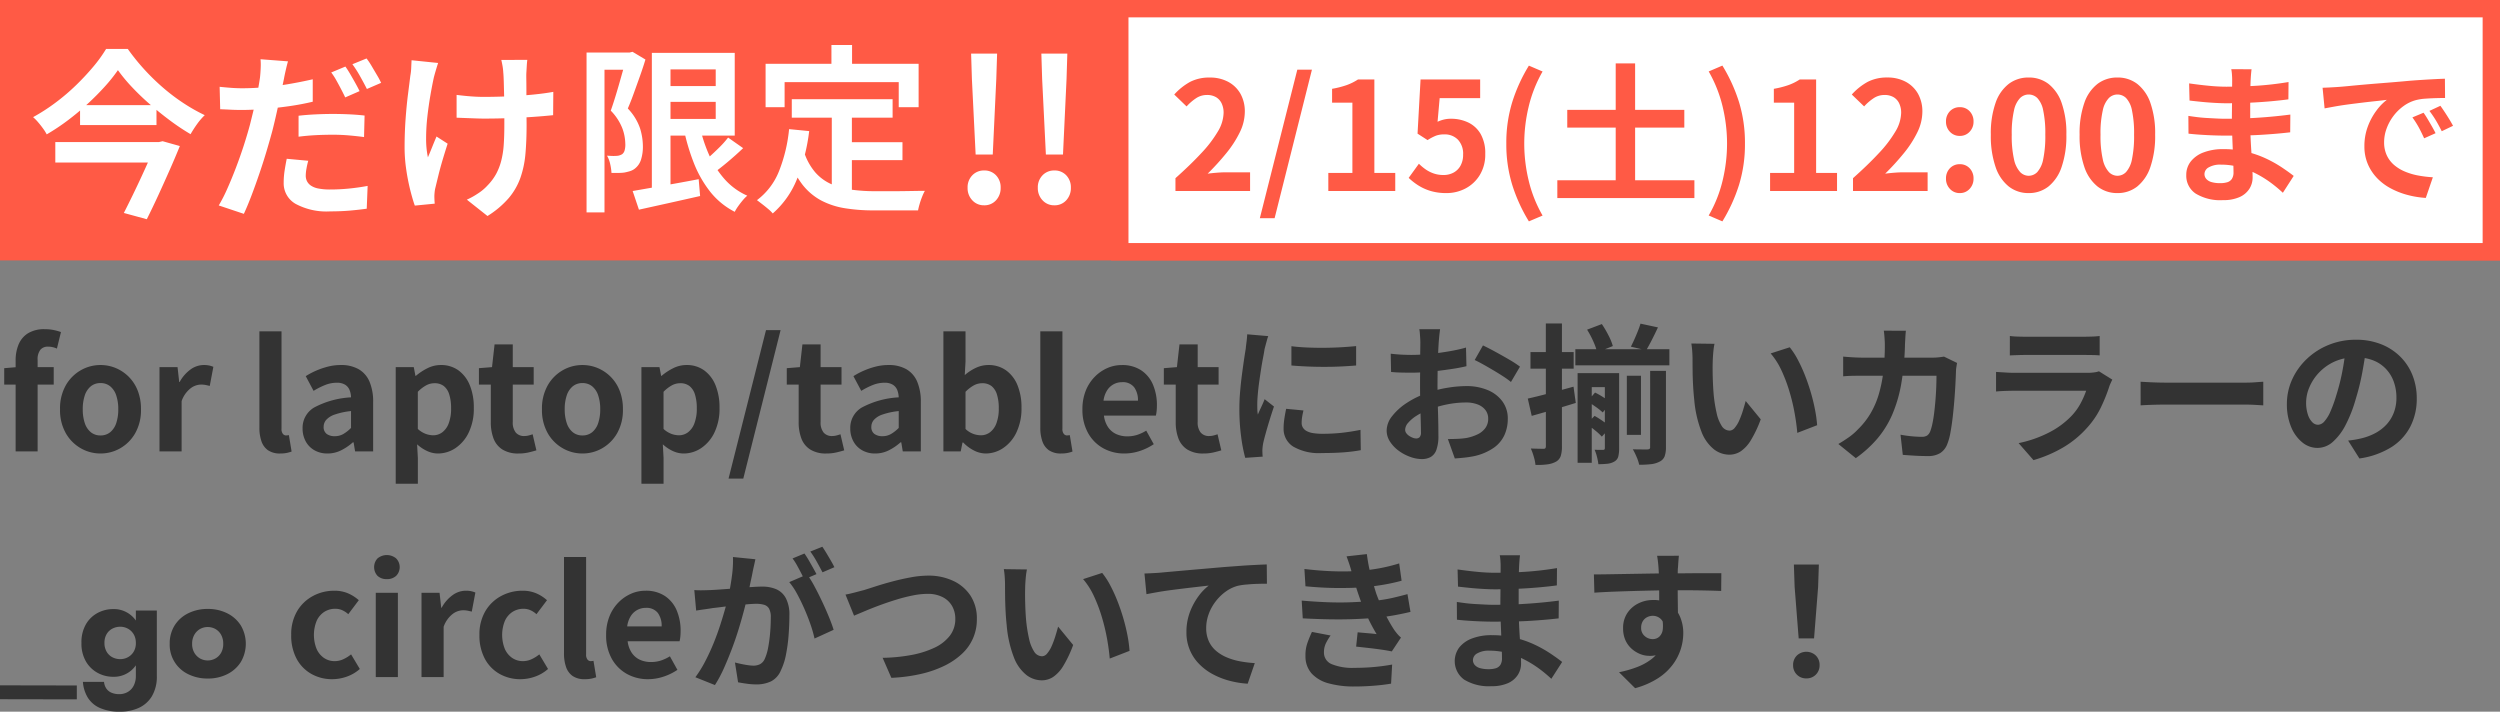 <svg xmlns="http://www.w3.org/2000/svg" width="432" height="122.975" viewBox="0 0 432 122.975">
  <rect x="0" y="0" width="432" height="122.975" fill="#808080" stroke="none"/>
  <g id="fv-txt-campaign" transform="translate(-879 -29)">
    <path id="パス_114" data-name="パス 114" d="M2.7,0V-15.73a7.061,7.061,0,0,1,.507-2.73A4.148,4.148,0,0,1,4.823-20.4a5.315,5.315,0,0,1,2.925-.715,7.339,7.339,0,0,1,1.586.156,9.42,9.42,0,0,1,1.2.338l-.7,2.86a3.659,3.659,0,0,0-1.56-.338,1.621,1.621,0,0,0-1.3.546A2.65,2.65,0,0,0,6.5-15.808V0ZM.728-11.544v-2.834l2.184-.182h6.37v3.016ZM17.368.364a6.8,6.8,0,0,1-3.419-.91,6.936,6.936,0,0,1-2.587-2.613,8.082,8.082,0,0,1-.988-4.121,8.082,8.082,0,0,1,.988-4.121,6.936,6.936,0,0,1,2.587-2.613,6.8,6.8,0,0,1,3.419-.91,6.76,6.76,0,0,1,2.626.52,6.985,6.985,0,0,1,2.236,1.495,6.982,6.982,0,0,1,1.56,2.392,8.592,8.592,0,0,1,.572,3.237,8.082,8.082,0,0,1-.988,4.121A6.936,6.936,0,0,1,20.787-.546,6.8,6.8,0,0,1,17.368.364Zm0-3.12a2.576,2.576,0,0,0,1.677-.559,3.4,3.4,0,0,0,1.04-1.573,7.324,7.324,0,0,0,.351-2.392,7.324,7.324,0,0,0-.351-2.392,3.4,3.4,0,0,0-1.04-1.573,2.576,2.576,0,0,0-1.677-.559,2.576,2.576,0,0,0-1.677.559,3.4,3.4,0,0,0-1.04,1.573A7.324,7.324,0,0,0,14.3-7.28a7.324,7.324,0,0,0,.351,2.392,3.4,3.4,0,0,0,1.04,1.573A2.576,2.576,0,0,0,17.368-2.756ZM27.56,0V-14.56h3.12l.286,2.574h.078a6.413,6.413,0,0,1,1.9-2.184,3.894,3.894,0,0,1,2.236-.754,4.423,4.423,0,0,1,1,.091,4.6,4.6,0,0,1,.689.221l-.624,3.3q-.416-.1-.741-.169a4.285,4.285,0,0,0-.819-.065,3.083,3.083,0,0,0-1.755.65,4.79,4.79,0,0,0-1.547,2.21V0ZM48.438.364A3.6,3.6,0,0,1,46.306-.2a3.133,3.133,0,0,1-1.131-1.56,7.028,7.028,0,0,1-.351-2.327V-20.748h3.822V-3.926a1.315,1.315,0,0,0,.247.91.708.708,0,0,0,.507.26,1.9,1.9,0,0,0,.234-.013l.286-.039L50.388.026a5.618,5.618,0,0,1-.819.234A5.407,5.407,0,0,1,48.438.364Zm8.138,0A4.441,4.441,0,0,1,54.327-.2a3.866,3.866,0,0,1-1.508-1.547,4.634,4.634,0,0,1-.533-2.236,4.055,4.055,0,0,1,2-3.6,15.2,15.2,0,0,1,6.37-1.755,3.653,3.653,0,0,0-.26-1.287,1.924,1.924,0,0,0-.767-.9,2.673,2.673,0,0,0-1.443-.338,5.412,5.412,0,0,0-2,.39,12.8,12.8,0,0,0-2,1.014L52.832-13a12.977,12.977,0,0,1,1.82-.962,13.6,13.6,0,0,1,2.028-.689,8.873,8.873,0,0,1,2.21-.273,6.055,6.055,0,0,1,3.094.728,4.5,4.5,0,0,1,1.872,2.158A8.846,8.846,0,0,1,64.48-8.5V0H61.36L61.1-1.56h-.13A9.311,9.311,0,0,1,58.942-.182,5.216,5.216,0,0,1,56.576.364Zm1.274-2.99A2.919,2.919,0,0,0,59.319-3a6.4,6.4,0,0,0,1.339-1.053V-6.968a12.372,12.372,0,0,0-2.808.6,3.487,3.487,0,0,0-1.482.923,1.809,1.809,0,0,0-.442,1.183,1.442,1.442,0,0,0,.533,1.248A2.3,2.3,0,0,0,57.85-2.626ZM68.38,5.59V-14.56H71.5l.286,1.508h.078a9.649,9.649,0,0,1,2.015-1.326,5.079,5.079,0,0,1,2.275-.546A5.088,5.088,0,0,1,79.222-14a5.886,5.886,0,0,1,1.963,2.574,10.123,10.123,0,0,1,.689,3.913A9.449,9.449,0,0,1,80.99-3.25a6.677,6.677,0,0,1-2.3,2.691,5.41,5.41,0,0,1-3,.923,4.488,4.488,0,0,1-1.859-.416,6.743,6.743,0,0,1-1.755-1.17l.13,2.366V5.59Zm6.474-8.372a2.6,2.6,0,0,0,1.56-.507,3.4,3.4,0,0,0,1.118-1.547,7.128,7.128,0,0,0,.416-2.626,7.777,7.777,0,0,0-.312-2.353,2.961,2.961,0,0,0-.936-1.469,2.562,2.562,0,0,0-1.638-.494,3,3,0,0,0-1.417.364A6.2,6.2,0,0,0,72.2-10.3v6.422a4.172,4.172,0,0,0,1.378.858A3.9,3.9,0,0,0,74.854-2.782ZM89.6.364a5.05,5.05,0,0,1-2.782-.689A3.853,3.853,0,0,1,85.28-2.236a7.9,7.9,0,0,1-.468-2.834v-6.474H82.758v-2.834l2.262-.182.442-3.926h3.146v3.926h3.614v3.016H88.608V-5.1a2.761,2.761,0,0,0,.52,1.846,1.858,1.858,0,0,0,1.482.6,2.922,2.922,0,0,0,.754-.1q.39-.1.676-.208l.65,2.782q-.6.182-1.365.364A7.51,7.51,0,0,1,89.6.364Zm11.05,0a6.8,6.8,0,0,1-3.419-.91A6.936,6.936,0,0,1,94.64-3.159a8.082,8.082,0,0,1-.988-4.121A8.082,8.082,0,0,1,94.64-11.4a6.936,6.936,0,0,1,2.587-2.613,6.8,6.8,0,0,1,3.419-.91,6.76,6.76,0,0,1,2.626.52,6.985,6.985,0,0,1,2.236,1.495,6.982,6.982,0,0,1,1.56,2.392,8.592,8.592,0,0,1,.572,3.237,8.082,8.082,0,0,1-.988,4.121,6.936,6.936,0,0,1-2.587,2.613A6.8,6.8,0,0,1,100.646.364Zm0-3.12a2.576,2.576,0,0,0,1.677-.559,3.4,3.4,0,0,0,1.04-1.573,7.324,7.324,0,0,0,.351-2.392,7.324,7.324,0,0,0-.351-2.392,3.4,3.4,0,0,0-1.04-1.573,2.576,2.576,0,0,0-1.677-.559,2.576,2.576,0,0,0-1.677.559,3.4,3.4,0,0,0-1.04,1.573,7.324,7.324,0,0,0-.351,2.392,7.324,7.324,0,0,0,.351,2.392,3.4,3.4,0,0,0,1.04,1.573A2.576,2.576,0,0,0,100.646-2.756ZM110.838,5.59V-14.56h3.12l.286,1.508h.078a9.649,9.649,0,0,1,2.015-1.326,5.079,5.079,0,0,1,2.275-.546A5.088,5.088,0,0,1,121.68-14a5.886,5.886,0,0,1,1.963,2.574,10.123,10.123,0,0,1,.689,3.913,9.449,9.449,0,0,1-.884,4.264,6.677,6.677,0,0,1-2.3,2.691,5.41,5.41,0,0,1-3,.923,4.488,4.488,0,0,1-1.859-.416,6.743,6.743,0,0,1-1.755-1.17l.13,2.366V5.59Zm6.474-8.372a2.6,2.6,0,0,0,1.56-.507,3.4,3.4,0,0,0,1.118-1.547,7.128,7.128,0,0,0,.416-2.626,7.777,7.777,0,0,0-.312-2.353,2.961,2.961,0,0,0-.936-1.469,2.562,2.562,0,0,0-1.638-.494,3,3,0,0,0-1.417.364A6.2,6.2,0,0,0,114.66-10.3v6.422a4.172,4.172,0,0,0,1.378.858A3.9,3.9,0,0,0,117.312-2.782Zm8.58,7.488,6.474-25.662h2.522L128.44,4.706Zm16.9-4.342a5.05,5.05,0,0,1-2.782-.689,3.853,3.853,0,0,1-1.534-1.911,7.9,7.9,0,0,1-.468-2.834v-6.474h-2.054v-2.834l2.262-.182.442-3.926H141.8v3.926h3.614v3.016H141.8V-5.1a2.761,2.761,0,0,0,.52,1.846,1.858,1.858,0,0,0,1.482.6,2.922,2.922,0,0,0,.754-.1q.39-.1.676-.208l.65,2.782q-.6.182-1.365.364A7.51,7.51,0,0,1,142.792.364Zm8.424,0A4.441,4.441,0,0,1,148.967-.2a3.866,3.866,0,0,1-1.508-1.547,4.634,4.634,0,0,1-.533-2.236,4.055,4.055,0,0,1,2-3.6,15.2,15.2,0,0,1,6.37-1.755,3.654,3.654,0,0,0-.26-1.287,1.924,1.924,0,0,0-.767-.9,2.673,2.673,0,0,0-1.443-.338,5.412,5.412,0,0,0-2,.39,12.8,12.8,0,0,0-2,1.014L147.472-13a12.977,12.977,0,0,1,1.82-.962,13.6,13.6,0,0,1,2.028-.689,8.873,8.873,0,0,1,2.21-.273,6.055,6.055,0,0,1,3.094.728,4.5,4.5,0,0,1,1.872,2.158A8.846,8.846,0,0,1,159.12-8.5V0H156l-.26-1.56h-.13a9.31,9.31,0,0,1-2.028,1.378A5.216,5.216,0,0,1,151.216.364Zm1.274-2.99A2.919,2.919,0,0,0,153.959-3,6.4,6.4,0,0,0,155.3-4.056V-6.968a12.372,12.372,0,0,0-2.808.6,3.487,3.487,0,0,0-1.482.923,1.809,1.809,0,0,0-.442,1.183,1.442,1.442,0,0,0,.533,1.248A2.3,2.3,0,0,0,152.49-2.626ZM170.326.364A4.5,4.5,0,0,1,168.35-.13a6.814,6.814,0,0,1-1.9-1.4h-.13L166.01,0h-2.99V-20.748h3.822v5.226l-.13,2.34a7.835,7.835,0,0,1,1.937-1.261,5.059,5.059,0,0,1,2.119-.481,5.146,5.146,0,0,1,3.081.923,5.846,5.846,0,0,1,1.976,2.574,10.048,10.048,0,0,1,.689,3.887,9.532,9.532,0,0,1-.884,4.277,6.661,6.661,0,0,1-2.3,2.7A5.41,5.41,0,0,1,170.326.364Zm-.832-3.146a2.6,2.6,0,0,0,1.56-.507,3.4,3.4,0,0,0,1.118-1.547,7.128,7.128,0,0,0,.416-2.626,7.778,7.778,0,0,0-.312-2.353,2.961,2.961,0,0,0-.936-1.469,2.562,2.562,0,0,0-1.638-.494,3,3,0,0,0-1.417.364,6.2,6.2,0,0,0-1.443,1.118v6.422a3.884,3.884,0,0,0,1.365.858A4.016,4.016,0,0,0,169.494-2.782ZM183.378.364A3.6,3.6,0,0,1,181.246-.2a3.133,3.133,0,0,1-1.131-1.56,7.028,7.028,0,0,1-.351-2.327V-20.748h3.822V-3.926a1.315,1.315,0,0,0,.247.91.708.708,0,0,0,.507.26,1.9,1.9,0,0,0,.234-.013l.286-.039.468,2.834a5.618,5.618,0,0,1-.819.234A5.407,5.407,0,0,1,183.378.364Zm10.92,0a7.42,7.42,0,0,1-3.666-.91,6.736,6.736,0,0,1-2.613-2.626,8.186,8.186,0,0,1-.975-4.108,8.515,8.515,0,0,1,.559-3.172,7.238,7.238,0,0,1,1.534-2.4,6.946,6.946,0,0,1,2.184-1.534,6.156,6.156,0,0,1,2.509-.533,5.937,5.937,0,0,1,3.354.9,5.568,5.568,0,0,1,2.041,2.47,8.9,8.9,0,0,1,.689,3.6,9.314,9.314,0,0,1-.052,1,5.129,5.129,0,0,1-.13.767h-8.97a4.543,4.543,0,0,0,.7,1.976A3.436,3.436,0,0,0,192.868-3a4.534,4.534,0,0,0,1.95.4,5.481,5.481,0,0,0,1.664-.247,7.218,7.218,0,0,0,1.586-.741l1.3,2.34a9.6,9.6,0,0,1-2.392,1.17A8.42,8.42,0,0,1,194.3.364Zm-3.614-9.126h5.954a3.747,3.747,0,0,0-.663-2.327,2.462,2.462,0,0,0-2.093-.871,3.061,3.061,0,0,0-1.43.351,3.044,3.044,0,0,0-1.144,1.066A4.374,4.374,0,0,0,190.684-8.762ZM207.948.364a5.05,5.05,0,0,1-2.782-.689,3.853,3.853,0,0,1-1.534-1.911,7.9,7.9,0,0,1-.468-2.834v-6.474H201.11v-2.834l2.262-.182.442-3.926h3.146v3.926h3.614v3.016H206.96V-5.1a2.761,2.761,0,0,0,.52,1.846,1.858,1.858,0,0,0,1.482.6,2.922,2.922,0,0,0,.754-.1q.39-.1.676-.208l.65,2.782q-.6.182-1.365.364A7.51,7.51,0,0,1,207.948.364Zm15.21-18.538q1.2.156,2.691.221t3.042.052q1.547-.013,2.977-.1t2.47-.195v3.354q-1.2.1-2.626.169t-2.938.065q-1.508,0-2.951-.065t-2.665-.169Zm2.08,11.1q-.156.65-.234,1.157a6.744,6.744,0,0,0-.078,1.027,1.477,1.477,0,0,0,.208.767,1.7,1.7,0,0,0,.637.6,3.386,3.386,0,0,0,1.118.364,10.215,10.215,0,0,0,1.677.117,29.97,29.97,0,0,0,3.276-.169q1.534-.169,3.25-.507l.052,3.51a27.762,27.762,0,0,1-2.873.364q-1.625.13-3.835.13a8.859,8.859,0,0,1-4.992-1.131,3.6,3.6,0,0,1-1.638-3.133,11.131,11.131,0,0,1,.117-1.573q.117-.819.325-1.807Zm-6.084-12.844a7.381,7.381,0,0,0-.234.728q-.13.468-.247.91t-.169.676q-.078.546-.247,1.417t-.338,1.95q-.169,1.079-.325,2.2t-.247,2.158q-.091,1.04-.091,1.82,0,.364.013.832a5.109,5.109,0,0,0,.091.858q.182-.442.39-.884t.416-.9q.208-.455.364-.871l1.612,1.274q-.364,1.066-.741,2.288t-.676,2.3q-.3,1.079-.455,1.781-.052.286-.091.65a5.7,5.7,0,0,0-.039.572q0,.208.013.507t.039.559l-3.016.208a26.77,26.77,0,0,1-.7-3.6,35.772,35.772,0,0,1-.312-4.9q0-1.456.13-2.964t.312-2.9q.182-1.391.351-2.535t.3-1.9q.052-.546.143-1.235t.117-1.313Zm29.692-1.2q-.026.208-.078.637t-.091.858q-.039.429-.065.767-.052.754-.091,1.651t-.065,1.846q-.026.949-.039,1.911T248.4-11.57q0,1.066.026,2.353t.065,2.548q.039,1.261.052,2.3t.013,1.612a7.008,7.008,0,0,1-.351,2.5,2.286,2.286,0,0,1-1,1.235,3.125,3.125,0,0,1-1.508.351,6.019,6.019,0,0,1-2-.377A7.688,7.688,0,0,1,241.709-.1,6.029,6.029,0,0,1,240.2-1.677a3.479,3.479,0,0,1-.585-1.937,4.062,4.062,0,0,1,.949-2.483,10.3,10.3,0,0,1,2.522-2.275,14.867,14.867,0,0,1,3.393-1.664,18.867,18.867,0,0,1,3.588-.949,21.01,21.01,0,0,1,3.328-.3,9.422,9.422,0,0,1,3.614.663,6.009,6.009,0,0,1,2.574,1.937,4.945,4.945,0,0,1,.962,3.068,6.713,6.713,0,0,1-.572,2.782,5.519,5.519,0,0,1-1.833,2.2A9.558,9.558,0,0,1,254.8.806q-.884.182-1.755.273t-1.651.143l-1.2-3.354q.884,0,1.7-.039a14.379,14.379,0,0,0,1.495-.143,7.831,7.831,0,0,0,1.924-.624,3.554,3.554,0,0,0,1.352-1.092,2.657,2.657,0,0,0,.494-1.612,2.4,2.4,0,0,0-.481-1.508,3.057,3.057,0,0,0-1.339-.962,5.442,5.442,0,0,0-2-.338,16.747,16.747,0,0,0-3.315.338,19.346,19.346,0,0,0-3.211.936,11.357,11.357,0,0,0-2.054,1.027,6.229,6.229,0,0,0-1.43,1.209,1.9,1.9,0,0,0-.52,1.2.988.988,0,0,0,.195.585,1.927,1.927,0,0,0,.507.481,2.949,2.949,0,0,0,.637.325,1.7,1.7,0,0,0,.559.117.836.836,0,0,0,.6-.221,1.2,1.2,0,0,0,.234-.871q0-.7-.039-2.015t-.078-2.925q-.039-1.612-.039-3.2,0-1.092.013-2.21t.013-2.132q0-1.014.013-1.794t.013-1.222q0-.286-.026-.728t-.065-.9a4.666,4.666,0,0,0-.091-.663Zm7.41,2.808q.988.468,2.223,1.144t2.366,1.339a17.812,17.812,0,0,1,1.807,1.183l-1.56,2.652a13.685,13.685,0,0,0-1.287-.936q-.793-.52-1.716-1.066t-1.781-1.027q-.858-.481-1.482-.767Zm-15.938,1.43q1.144.13,2.015.169t1.573.039q1.014,0,2.236-.091t2.5-.26q1.274-.169,2.483-.4t2.2-.52l.078,3.224q-1.092.26-2.366.455t-2.561.351q-1.287.156-2.444.234t-2.015.078q-1.3,0-2.132-.026t-1.508-.1ZM274.3-8.632l1.326-1.534a13.439,13.439,0,0,1,1.482.845,8.841,8.841,0,0,1,1.2.9l-1.352,1.69a11.733,11.733,0,0,0-1.209-.962Q274.976-8.242,274.3-8.632Zm-.156,3.926,1.4-1.43a16.669,16.669,0,0,1,1.495.949,9.614,9.614,0,0,1,1.235,1L276.8-2.548a10.382,10.382,0,0,0-1.183-1.092A15.079,15.079,0,0,0,274.144-4.706ZM272.22-17.654h16.25v2.782H272.22Zm2.028-3.38L276.8-22a18.663,18.663,0,0,1,1.144,1.95,9.639,9.639,0,0,1,.754,1.846l-2.7,1.092a11.145,11.145,0,0,0-.676-1.9A15.836,15.836,0,0,0,274.248-21.034Zm9.23-1.04,3.016.65q-.52,1.118-1.053,2.158t-.975,1.794l-2.652-.624q.286-.546.6-1.248t.6-1.417Q283.3-21.476,283.478-22.074ZM272.61-13.52H278.8V-11.1h-3.744V1.976H272.61Zm4.706,0h2.47V-.546a5.85,5.85,0,0,1-.143,1.417,1.389,1.389,0,0,1-.663.871,2.937,2.937,0,0,1-1.183.39,13.962,13.962,0,0,1-1.6.078,8.955,8.955,0,0,0-.234-1.248,7.5,7.5,0,0,0-.416-1.248q.468.026.9.026h.585q.286,0,.286-.312Zm3.8.442h2.444V-2.86h-2.444Zm4.03-.832h2.73V-.728a4.583,4.583,0,0,1-.221,1.56,1.723,1.723,0,0,1-.871.936,4.152,4.152,0,0,1-1.495.442,17.461,17.461,0,0,1-2.041.1A6.615,6.615,0,0,0,282.8.949a10.9,10.9,0,0,0-.65-1.313q.832.026,1.547.026h.975a.727.727,0,0,0,.377-.1.406.406,0,0,0,.091-.312ZM264-9.126q1.534-.338,3.64-.9t4.264-1.157l.39,2.808q-1.924.6-3.926,1.183T264.68-6.136Zm.468-8.034h7.462v2.86h-7.462Zm2.652-4.94h2.782V-.91A5.518,5.518,0,0,1,269.7.78a1.8,1.8,0,0,1-.806.988,4.233,4.233,0,0,1-1.456.468,12.618,12.618,0,0,1-2.106.1,7.786,7.786,0,0,0-.286-1.391,10.215,10.215,0,0,0-.52-1.443q.728.026,1.339.039t.845.013a.417.417,0,0,0,.325-.1.558.558,0,0,0,.091-.364Zm29.146,3.51a9.868,9.868,0,0,0-.169,1.066q-.065.6-.1,1.17t-.039.936q-.026.858-.013,1.768T296-11.791q.039.949.117,1.885a25.006,25.006,0,0,0,.52,3.3,6.654,6.654,0,0,0,.884,2.223,1.624,1.624,0,0,0,1.378.793,1.19,1.19,0,0,0,.871-.494,5.109,5.109,0,0,0,.78-1.287,15.279,15.279,0,0,0,.624-1.677q.273-.884.481-1.664l2.6,3.172a20.541,20.541,0,0,1-1.7,3.6,6.109,6.109,0,0,1-1.755,1.924,3.584,3.584,0,0,1-1.976.585,4.4,4.4,0,0,1-2.665-.936,7.112,7.112,0,0,1-2.145-3.029A20,20,0,0,1,292.76-8.97q-.13-1.2-.2-2.522t-.078-2.522q-.013-1.2-.013-1.976,0-.546-.052-1.3a13.3,13.3,0,0,0-.156-1.352Zm13,.6a12.921,12.921,0,0,1,1.4,2.158,26.472,26.472,0,0,1,1.248,2.73q.572,1.456,1.014,2.977t.715,2.964A22.01,22.01,0,0,1,314-4.524L310.57-3.2q-.13-1.586-.468-3.458a34,34,0,0,0-.91-3.77,26.3,26.3,0,0,0-1.365-3.588,12.428,12.428,0,0,0-1.859-2.912Zm20.072-2.86q-.052.442-.091,1.144l-.065,1.17a45.61,45.61,0,0,1-.65,6.877,23.9,23.9,0,0,1-1.56,5.317A16.687,16.687,0,0,1,324.4-2.2a20.258,20.258,0,0,1-3.718,3.367l-3.016-2.444q.806-.468,1.729-1.105a10.3,10.3,0,0,0,1.677-1.443,13.319,13.319,0,0,0,2.158-2.743,14.672,14.672,0,0,0,1.417-3.276,23.645,23.645,0,0,0,.793-3.913,39.072,39.072,0,0,0,.26-4.706q0-.286-.026-.741t-.065-.9q-.039-.442-.091-.754Zm8.84,5.564q-.052.312-.117.728a4.493,4.493,0,0,0-.065.65q-.026.832-.091,2.132t-.182,2.795q-.117,1.495-.286,2.977t-.4,2.743a10.312,10.312,0,0,1-.572,2.067A3.174,3.174,0,0,1,335.257.3a3.948,3.948,0,0,1-2.145.507q-1.118,0-2.236-.065T328.8.6l-.39-3.484q.962.182,1.924.273t1.716.091a1.678,1.678,0,0,0,.962-.221,1.627,1.627,0,0,0,.52-.689,8.664,8.664,0,0,0,.39-1.378q.182-.858.312-1.924t.221-2.21q.091-1.144.13-2.223t.039-1.911H321.932q-.65,0-1.612.013t-1.82.091V-16.38q.832.078,1.768.13t1.664.052H333.97a9.807,9.807,0,0,0,1-.052q.507-.052.949-.13Zm9.126-4.654a12.361,12.361,0,0,0,1.3.1q.754.026,1.4.026h10.01q.6,0,1.43-.026a12.887,12.887,0,0,0,1.378-.1v3.354q-.52-.052-1.339-.065t-1.521-.013h-9.958q-.624,0-1.365.026t-1.339.052Zm17.706,7.54q-.13.26-.273.572t-.221.52a28.64,28.64,0,0,1-1.495,3.731,14.694,14.694,0,0,1-2.353,3.471A17.129,17.129,0,0,1,356.3-.559a22.229,22.229,0,0,1-4.914,2.067L348.816-1.43a20.374,20.374,0,0,0,5.226-1.82,14.571,14.571,0,0,0,3.77-2.73,10.055,10.055,0,0,0,1.677-2.249,15.011,15.011,0,0,0,1-2.249H347.932q-.468,0-1.326.026t-1.69.1v-3.38l1.625.1q.793.052,1.391.052H360.8a7.477,7.477,0,0,0,1.131-.078,3.7,3.7,0,0,0,.767-.182Zm4.888.364,1.2.065q.728.039,1.521.065t1.469.026H388.05q.91,0,1.716-.065t1.326-.091v4.082l-1.326-.078q-.884-.052-1.716-.052H374.088q-1.118,0-2.288.039t-1.9.091Zm38.974-5.772q-.26,1.976-.676,4.212a40.98,40.98,0,0,1-1.118,4.524,23.239,23.239,0,0,1-1.768,4.524,9.917,9.917,0,0,1-2.223,2.925A3.992,3.992,0,0,1,400.452-.6a4.115,4.115,0,0,1-2.639-.975,6.659,6.659,0,0,1-1.924-2.691,10.061,10.061,0,0,1-.715-3.9,10.184,10.184,0,0,1,.91-4.264,11.344,11.344,0,0,1,2.535-3.549,12.019,12.019,0,0,1,3.8-2.431,12.325,12.325,0,0,1,4.693-.884,11.57,11.57,0,0,1,4.355.78,9.8,9.8,0,0,1,3.315,2.158,9.366,9.366,0,0,1,2.106,3.224,10.746,10.746,0,0,1,.728,3.978,10.469,10.469,0,0,1-1.118,4.888A9.242,9.242,0,0,1,413.179-.7a14.214,14.214,0,0,1-5.473,1.924l-1.95-3.094q.754-.078,1.326-.182t1.092-.234a9.894,9.894,0,0,0,2.327-.9,7.262,7.262,0,0,0,1.885-1.456,6.37,6.37,0,0,0,1.261-2.041,7.044,7.044,0,0,0,.455-2.574,8.088,8.088,0,0,0-.468-2.808,6.322,6.322,0,0,0-1.378-2.223,6.072,6.072,0,0,0-2.21-1.456,8.189,8.189,0,0,0-2.99-.507,8.573,8.573,0,0,0-3.666.741,8.582,8.582,0,0,0-2.678,1.911,8.39,8.39,0,0,0-1.651,2.522A6.739,6.739,0,0,0,398.5-8.5a6.5,6.5,0,0,0,.312,2.171,3.286,3.286,0,0,0,.767,1.3,1.4,1.4,0,0,0,.975.429,1.519,1.519,0,0,0,1.079-.559,6.237,6.237,0,0,0,1.053-1.7,23.04,23.04,0,0,0,1.04-2.886,35.5,35.5,0,0,0,1.014-4,40.738,40.738,0,0,0,.6-4.16ZM0,42.825l13.275.025v-2.4L0,40.425Zm14.325-3a6.1,6.1,0,0,0,.825,2.688,4.662,4.662,0,0,0,2.088,1.813,8.289,8.289,0,0,0,3.512.65,7.753,7.753,0,0,0,3.2-.637,5.131,5.131,0,0,0,2.288-2.013A6.64,6.64,0,0,0,27.1,38.75V27.5H23.475V38.75a3.651,3.651,0,0,1-.388,1.763,2.636,2.636,0,0,1-1.038,1.075,2.926,2.926,0,0,1-1.45.362,3.378,3.378,0,0,1-1.3-.237A2.051,2.051,0,0,1,18.388,41a2.441,2.441,0,0,1-.413-1.175Zm-.25-6.725a6.124,6.124,0,0,0,.788,3.225A5.226,5.226,0,0,0,16.9,38.287a5.578,5.578,0,0,0,2.65.663,4.6,4.6,0,0,0,4.325-2.687,7.064,7.064,0,0,0,.65-3.163,7.046,7.046,0,0,0-.65-3.175A4.617,4.617,0,0,0,19.55,27.25a5.664,5.664,0,0,0-2.65.65,5.135,5.135,0,0,0-2.038,1.95A6.177,6.177,0,0,0,14.075,33.1Zm3.975,0a2.914,2.914,0,0,1,.375-1.525,2.49,2.49,0,0,1,1-.95A2.935,2.935,0,0,1,20.8,30.3a2.732,2.732,0,0,1,.95.175,2.639,2.639,0,0,1,.863.525,2.61,2.61,0,0,1,.625.875,2.948,2.948,0,0,1,.238,1.225,2.82,2.82,0,0,1-.4,1.55,2.593,2.593,0,0,1-1.013.938A2.746,2.746,0,0,1,20.8,35.9a2.935,2.935,0,0,1-1.375-.325,2.466,2.466,0,0,1-1-.963A2.93,2.93,0,0,1,18.05,33.1Zm11.275.15a5.627,5.627,0,0,0,3.2,5.25,7.442,7.442,0,0,0,3.375.75,7.364,7.364,0,0,0,3.362-.75,5.856,5.856,0,0,0,2.35-2.1,6.229,6.229,0,0,0,0-6.325,5.856,5.856,0,0,0-2.35-2.1,7.365,7.365,0,0,0-3.362-.75,7.442,7.442,0,0,0-3.375.75,5.749,5.749,0,0,0-2.35,2.1A5.833,5.833,0,0,0,29.325,33.25Zm3.875,0a3.05,3.05,0,0,1,.375-1.55,2.677,2.677,0,0,1,.975-1,2.754,2.754,0,0,1,2.688,0,2.559,2.559,0,0,1,.975,1,3.134,3.134,0,0,1,.362,1.55,3.063,3.063,0,0,1-.362,1.537,2.582,2.582,0,0,1-.975.988,2.754,2.754,0,0,1-2.687,0,2.7,2.7,0,0,1-.975-.988A2.981,2.981,0,0,1,33.2,33.25Zm24.219,6.114a7.222,7.222,0,0,1-3.614-.91,6.547,6.547,0,0,1-2.548-2.613,8.443,8.443,0,0,1-.936-4.121A7.838,7.838,0,0,1,51.348,27.6a6.993,6.993,0,0,1,2.73-2.613,7.686,7.686,0,0,1,3.679-.91,5.918,5.918,0,0,1,2.392.455A6.793,6.793,0,0,1,62,25.714l-1.82,2.418a3.9,3.9,0,0,0-1.066-.7,2.874,2.874,0,0,0-1.144-.234A3.475,3.475,0,0,0,56,27.755a3.6,3.6,0,0,0-1.3,1.573,6.515,6.515,0,0,0,0,4.784,3.667,3.667,0,0,0,1.274,1.573,3.22,3.22,0,0,0,1.859.559,3.542,3.542,0,0,0,1.508-.338,6.113,6.113,0,0,0,1.326-.832L62.177,37.6a6.791,6.791,0,0,1-2.3,1.339A7.606,7.606,0,0,1,57.419,39.364ZM64.933,39V24.44h3.822V39Zm1.924-16.926a2.266,2.266,0,0,1-1.612-.559,2.217,2.217,0,0,1,0-3.029,2.521,2.521,0,0,1,3.2,0,2.15,2.15,0,0,1,0,3.029A2.287,2.287,0,0,1,66.857,22.074ZM72.837,39V24.44h3.12l.286,2.574h.078a6.413,6.413,0,0,1,1.9-2.184,3.894,3.894,0,0,1,2.236-.754,4.423,4.423,0,0,1,1,.091,4.6,4.6,0,0,1,.689.221l-.624,3.3q-.416-.1-.741-.169a4.285,4.285,0,0,0-.819-.065,3.083,3.083,0,0,0-1.755.65,4.79,4.79,0,0,0-1.547,2.21V39Zm17.108.364a7.222,7.222,0,0,1-3.614-.91,6.547,6.547,0,0,1-2.548-2.613,8.443,8.443,0,0,1-.936-4.121A7.838,7.838,0,0,1,83.874,27.6a6.993,6.993,0,0,1,2.73-2.613,7.686,7.686,0,0,1,3.679-.91,5.918,5.918,0,0,1,2.392.455,6.793,6.793,0,0,1,1.846,1.183L92.7,28.132a3.9,3.9,0,0,0-1.066-.7,2.874,2.874,0,0,0-1.144-.234,3.475,3.475,0,0,0-1.963.559,3.6,3.6,0,0,0-1.3,1.573,6.515,6.515,0,0,0,0,4.784A3.667,3.667,0,0,0,88.5,35.685a3.22,3.22,0,0,0,1.859.559,3.542,3.542,0,0,0,1.508-.338,6.113,6.113,0,0,0,1.326-.832L94.7,37.6a6.791,6.791,0,0,1-2.3,1.339A7.606,7.606,0,0,1,89.945,39.364Zm11.128,0a3.6,3.6,0,0,1-2.132-.559,3.133,3.133,0,0,1-1.131-1.56,7.027,7.027,0,0,1-.351-2.327V18.252h3.822V35.074a1.315,1.315,0,0,0,.247.91.708.708,0,0,0,.507.26,1.9,1.9,0,0,0,.234-.013l.286-.039.468,2.834a5.618,5.618,0,0,1-.819.234A5.407,5.407,0,0,1,101.073,39.364Zm10.92,0a7.42,7.42,0,0,1-3.666-.91,6.736,6.736,0,0,1-2.613-2.626,8.186,8.186,0,0,1-.975-4.108,8.515,8.515,0,0,1,.559-3.172,7.238,7.238,0,0,1,1.534-2.405,6.946,6.946,0,0,1,2.184-1.534,6.156,6.156,0,0,1,2.509-.533,5.937,5.937,0,0,1,3.354.9,5.568,5.568,0,0,1,2.041,2.47,8.9,8.9,0,0,1,.689,3.6,9.314,9.314,0,0,1-.052,1,5.13,5.13,0,0,1-.13.767h-8.97a4.543,4.543,0,0,0,.7,1.976,3.436,3.436,0,0,0,1.4,1.209,4.534,4.534,0,0,0,1.95.4,5.481,5.481,0,0,0,1.664-.247,7.218,7.218,0,0,0,1.586-.741l1.3,2.34a9.6,9.6,0,0,1-2.392,1.17A8.42,8.42,0,0,1,111.993,39.364Zm-3.614-9.126h5.954a3.747,3.747,0,0,0-.663-2.327,2.462,2.462,0,0,0-2.093-.871A3.013,3.013,0,0,0,109,28.457,4.374,4.374,0,0,0,108.379,30.238Zm22.152-11.6q-.1.494-.234,1.079t-.234,1.079q-.1.572-.26,1.287t-.3,1.43q-.143.715-.3,1.391-.26,1.118-.65,2.6t-.91,3.185q-.52,1.7-1.17,3.419T125.1,37.453a22.456,22.456,0,0,1-1.56,2.925l-3.38-1.352a20.286,20.286,0,0,0,1.7-2.743q.793-1.521,1.443-3.12t1.157-3.172q.507-1.573.884-2.925t.585-2.314q.364-1.768.572-3.406a19.168,19.168,0,0,0,.156-3.094Zm8.944,2.626a18.309,18.309,0,0,1,1.287,2.093q.663,1.235,1.313,2.613t1.17,2.652q.52,1.274.806,2.21l-3.3,1.508a21.249,21.249,0,0,0-.689-2.418q-.455-1.326-1.053-2.691t-1.261-2.587a12.231,12.231,0,0,0-1.365-2.054Zm-19.5,2.7q.7.052,1.391.039t1.391-.039q.65-.026,1.56-.091t1.937-.143q1.027-.078,2.067-.169t1.924-.143q.884-.052,1.456-.052a6.059,6.059,0,0,1,2.444.455,3.468,3.468,0,0,1,1.651,1.547,6.087,6.087,0,0,1,.611,2.964q0,1.534-.13,3.328a28.048,28.048,0,0,1-.455,3.432,11.046,11.046,0,0,1-.9,2.782,3.672,3.672,0,0,1-1.7,1.872,5.846,5.846,0,0,1-2.561.52,11.8,11.8,0,0,1-1.586-.117q-.858-.117-1.534-.247L127,36.478q.494.13,1.105.26t1.17.208a6.82,6.82,0,0,0,.9.078,2.526,2.526,0,0,0,1.144-.247,1.849,1.849,0,0,0,.806-.871,8.153,8.153,0,0,0,.6-1.95,23.966,23.966,0,0,0,.351-2.587q.117-1.391.117-2.665a3.049,3.049,0,0,0-.3-1.534,1.465,1.465,0,0,0-.858-.663,4.769,4.769,0,0,0-1.365-.169q-.6,0-1.612.091t-2.171.208q-1.157.117-2.145.247t-1.534.182q-.572.1-1.443.221t-1.469.221Zm19.032-6.318q.338.468.715,1.118t.741,1.3q.364.65.624,1.144l-2.106.91q-.26-.546-.6-1.2t-.7-1.3a8.944,8.944,0,0,0-.728-1.118Zm3.094-1.17q.338.494.728,1.144t.767,1.3q.377.65.585,1.092l-2.054.884q-.416-.806-.988-1.833a15.561,15.561,0,0,0-1.118-1.755Zm4,8.268q.728-.13,1.612-.364t1.586-.416q.754-.234,2.041-.65t2.847-.832q1.56-.416,3.185-.715a16.8,16.8,0,0,1,3.029-.3,9.981,9.981,0,0,1,4.264.884,7.227,7.227,0,0,1,3.016,2.548A7.153,7.153,0,0,1,168.8,28.99a7.988,7.988,0,0,1-2.561,5.98,12.3,12.3,0,0,1-3.055,2.08,18.9,18.9,0,0,1-4.1,1.417,28.367,28.367,0,0,1-5.057.663l-1.508-3.458a29.769,29.769,0,0,0,4.927-.481,16.246,16.246,0,0,0,3.991-1.248,7.233,7.233,0,0,0,2.678-2.067,4.673,4.673,0,0,0,.962-2.938,4.418,4.418,0,0,0-.546-2.2,3.9,3.9,0,0,0-1.625-1.547,5.577,5.577,0,0,0-2.639-.572,13.063,13.063,0,0,0-2.522.273,28.651,28.651,0,0,0-2.821.715q-1.443.442-2.821.949t-2.548,1l-1.976.832Zm31.356-4.342a9.872,9.872,0,0,0-.169,1.066q-.065.6-.1,1.17t-.039.936q-.026.858-.013,1.768t.052,1.859q.039.949.117,1.885a25,25,0,0,0,.52,3.3,6.653,6.653,0,0,0,.884,2.223,1.624,1.624,0,0,0,1.378.793,1.19,1.19,0,0,0,.871-.494,5.11,5.11,0,0,0,.78-1.287,15.279,15.279,0,0,0,.624-1.677q.273-.884.481-1.664l2.6,3.172a20.541,20.541,0,0,1-1.7,3.6,6.109,6.109,0,0,1-1.755,1.924,3.584,3.584,0,0,1-1.976.585,4.4,4.4,0,0,1-2.665-.936,7.112,7.112,0,0,1-2.145-3.029,20,20,0,0,1-1.248-5.577q-.13-1.2-.195-2.522t-.078-2.522q-.013-1.2-.013-1.976,0-.546-.052-1.3a13.286,13.286,0,0,0-.156-1.352Zm13,.6a12.921,12.921,0,0,1,1.4,2.158,26.472,26.472,0,0,1,1.248,2.73q.572,1.456,1.014,2.977t.715,2.964a22.013,22.013,0,0,1,.351,2.639L191.761,35.8q-.13-1.586-.468-3.458a34,34,0,0,0-.91-3.77,26.3,26.3,0,0,0-1.365-3.588,12.427,12.427,0,0,0-1.859-2.912Zm7.306.1q.78-.026,1.482-.065t1.092-.065q.806-.078,1.976-.182l2.639-.234q1.469-.13,3.133-.273l3.458-.3q1.352-.1,2.7-.2t2.561-.156q1.209-.065,2.093-.091l.026,3.328q-.7,0-1.612.026T215.512,23a11.13,11.13,0,0,0-1.6.221,6.389,6.389,0,0,0-2.171,1.053,8.423,8.423,0,0,0-1.755,1.755A8.073,8.073,0,0,0,208.83,28.2a7.033,7.033,0,0,0-.4,2.327,5.4,5.4,0,0,0,.442,2.249,4.8,4.8,0,0,0,1.235,1.664,7,7,0,0,0,1.859,1.144,11.115,11.115,0,0,0,2.3.689,20.082,20.082,0,0,0,2.561.312L215.6,40.144a16.182,16.182,0,0,1-3.185-.52,13.185,13.185,0,0,1-2.886-1.144,9.62,9.62,0,0,1-2.353-1.781,7.636,7.636,0,0,1-2.158-5.473,9.59,9.59,0,0,1,.6-3.458,11.324,11.324,0,0,1,1.482-2.743,8.761,8.761,0,0,1,1.768-1.833q-.728.078-1.755.195t-2.21.26q-1.183.143-2.4.3t-2.353.351q-1.131.2-2.041.377Zm27.638-.78q2.86.338,5.265.4a43.56,43.56,0,0,0,4.459-.091,34.162,34.162,0,0,0,3.432-.468,29.213,29.213,0,0,0,3.224-.806l.416,2.99q-1.4.39-3.042.676t-3.354.442q-2,.156-4.615.143t-5.6-.3Zm-.468,5.46q2.366.208,4.524.286t4.056,0q1.9-.078,3.458-.208a26.1,26.1,0,0,0,3.614-.533q1.508-.351,2.626-.663l.52,3.068q-1.17.286-2.574.546t-2.99.442q-1.664.156-3.809.247t-4.511.052q-2.366-.039-4.732-.169Zm8.684-4.732q-.182-.728-.416-1.443t-.52-1.469l3.51-.39q.156,1.222.4,2.4t.572,2.275q.325,1.092.637,2.106.312.884.819,2.015t1.1,2.262q.6,1.131,1.2,2.041.26.364.533.689a5.52,5.52,0,0,0,.637.637l-1.586,2.392q-.728-.156-1.807-.312t-2.236-.286q-1.157-.13-2.119-.234l.26-2.47q.806.078,1.755.156t1.521.156a32.284,32.284,0,0,1-1.781-3.406q-.741-1.664-1.235-3.094-.312-.91-.52-1.573t-.377-1.248Q233.8,21.684,233.621,21.06Zm-3.692,10.764a9.3,9.3,0,0,0-.806,1.339,3.466,3.466,0,0,0-.338,1.547,2.144,2.144,0,0,0,1.339,2.067,9.42,9.42,0,0,0,3.913.637q1.846,0,3.5-.156t3.029-.416l-.182,3.3q-1.352.234-3.042.364t-3.276.13a16.239,16.239,0,0,1-4.485-.546,6.106,6.106,0,0,1-2.925-1.7,4.42,4.42,0,0,1-1.066-3,6.361,6.361,0,0,1,.325-2.249,20.137,20.137,0,0,1,.793-1.937Zm32.734-13.858q-.052.39-.091.871t-.065.975q-.026.52-.052,1.391t-.026,1.911v3.9q0,1.092.052,2.431t.143,2.7q.091,1.365.156,2.548t.065,1.963a3.623,3.623,0,0,1-.572,1.989,3.865,3.865,0,0,1-1.7,1.417,6.823,6.823,0,0,1-2.847.52,8.148,8.148,0,0,1-4.732-1.144,3.953,3.953,0,0,1-.845-5.525,5.04,5.04,0,0,1,2.21-1.573,9.34,9.34,0,0,1,3.445-.572,16.751,16.751,0,0,1,3.991.455,17.728,17.728,0,0,1,3.393,1.183,20.985,20.985,0,0,1,2.73,1.534q1.2.806,2.028,1.456l-1.872,2.912a22.979,22.979,0,0,0-2.093-1.742,18.188,18.188,0,0,0-2.522-1.56,15.48,15.48,0,0,0-2.886-1.131,11.776,11.776,0,0,0-3.211-.429,3.922,3.922,0,0,0-2.093.468,1.348,1.348,0,0,0-.741,1.144,1.276,1.276,0,0,0,.312.858,1.886,1.886,0,0,0,.91.546,5.27,5.27,0,0,0,1.508.182,4.137,4.137,0,0,0,1.209-.156,1.448,1.448,0,0,0,.793-.572,2.048,2.048,0,0,0,.286-1.17q0-.572-.039-1.638t-.091-2.353q-.052-1.287-.1-2.535t-.052-2.21q0-.936.013-1.963t.013-2.041q0-1.014.013-1.859t.013-1.391q0-.364-.039-.9a6.712,6.712,0,0,0-.117-.9Zm-10.79,2.444q.7.1,1.56.208t1.755.195q.9.091,1.7.13t1.4.039q2.652,0,5.291-.169t5.473-.637l-.026,2.99q-1.326.182-3.068.338t-3.7.247q-1.963.091-3.939.091-.806,0-1.989-.065t-2.353-.182q-1.17-.117-2.028-.221Zm-.13,5.616q.624.1,1.482.208t1.755.156q.9.052,1.7.091t1.326.039q2.418,0,4.381-.1t3.679-.26q1.716-.156,3.3-.364l-.026,3.068q-1.352.156-2.613.26t-2.574.182q-1.313.078-2.821.1t-3.38.026q-.754,0-1.872-.039t-2.275-.117q-1.157-.078-2.041-.182Zm38.376-7.982q-.026.208-.065.663t-.065.91q-.026.455-.052.663-.026.52-.026,1.391v1.937q0,1.066.013,2.145t.026,2.028q.013.949.013,1.573l-3.25-1.092V25.155q0-.975-.013-1.937t-.039-1.742q-.026-.78-.052-1.17-.052-.806-.13-1.417t-.13-.845Zm-14.69,3.224q1.144,0,2.6-.026l3.042-.052,3.12-.052q1.534-.026,2.886-.039t2.34-.013q.988,0,2.158-.013t2.314-.013h3.562l-.026,3.068q-1.222-.052-3.224-.091T289.313,24q-1.768,0-3.588.039t-3.614.091q-1.794.052-3.458.117t-3.146.169Zm14.066,7.7a10.533,10.533,0,0,1-.507,3.536,3.966,3.966,0,0,1-4.043,2.834,4.15,4.15,0,0,1-1.521-.312,4.936,4.936,0,0,1-1.469-.91,4.366,4.366,0,0,1-1.079-1.482,4.976,4.976,0,0,1-.4-2.08,4.591,4.591,0,0,1,.7-2.561,4.87,4.87,0,0,1,1.885-1.69,5.609,5.609,0,0,1,2.613-.611,5.089,5.089,0,0,1,2.873.767,4.776,4.776,0,0,1,1.742,2.067,7.085,7.085,0,0,1,.585,2.938,9.166,9.166,0,0,1-.416,2.652,9.074,9.074,0,0,1-1.365,2.691,9.8,9.8,0,0,1-2.548,2.379,14.078,14.078,0,0,1-3.991,1.742l-2.782-2.756a19.608,19.608,0,0,0,3.094-.884,9.807,9.807,0,0,0,2.509-1.378,5.883,5.883,0,0,0,1.69-2.054,6.509,6.509,0,0,0,.611-2.938,2.576,2.576,0,0,0-.611-1.872,1.982,1.982,0,0,0-1.469-.624,2.127,2.127,0,0,0-.962.234,1.834,1.834,0,0,0-.754.7,2.155,2.155,0,0,0-.286,1.144,1.787,1.787,0,0,0,.611,1.417,2.057,2.057,0,0,0,1.391.533,1.7,1.7,0,0,0,1.1-.39,2.054,2.054,0,0,0,.637-1.3,5.958,5.958,0,0,0-.26-2.444Zm21.32,3.354-.7-8.892-.13-3.874H314.3l-.13,3.874-.7,8.892Zm1.326,6.916a2.223,2.223,0,0,1-2.288-2.288,2.253,2.253,0,0,1,.65-1.664,2.389,2.389,0,0,1,3.276,0,2.253,2.253,0,0,1,.65,1.664,2.223,2.223,0,0,1-2.288,2.288Z" transform="translate(879 107)" fill="#333"/>
    <g id="パス_113" data-name="パス 113" transform="translate(879 29)" fill="#ff5a45">
      <path d="M 430.5 43.5 L 1.5 43.5 L 1.5 1.5 L 430.5 1.5 L 430.5 43.5 Z" stroke="none"/>
      <path d="M 3 3 L 3 42 L 429 42 L 429 3 L 3 3 M 0 0 L 432 0 L 432 45 L 0 45 L 0 0 Z" stroke="none" fill="#ff5a45"/>
    </g>
    <path id="パス_112" data-name="パス 112" d="M15.5-19.127H26.443V-16.4H15.5ZM10.323-.992l3.286-.573q1.86-.326,3.953-.7t4.17-.775l.248,2.914Q19.22.5,16.446,1.116T11.408,2.232Zm3.317-23.87h3.224V-.341H13.64Zm1.86,0H27.962v14.291H15.5v-2.883h9.176V-22.01H15.5Zm6.355,12.4A25.87,25.87,0,0,0,23.514-7.27a16.258,16.258,0,0,0,2.7,4.232A11.392,11.392,0,0,0,30.132-.186a6.544,6.544,0,0,0-.791.806q-.419.5-.79,1.023a7.574,7.574,0,0,0-.589.961A12.93,12.93,0,0,1,23.746-.837,19.607,19.607,0,0,1,20.91-5.8,35.517,35.517,0,0,1,19.1-12Zm4.96,2.232,2.6,1.829q-1.3,1.24-2.744,2.449t-2.65,2.046L21.979-5.518q.744-.62,1.643-1.426T25.374-8.6A16.175,16.175,0,0,0,26.815-10.23ZM2.356-24.924h7.781v2.976H5.456V2.7h-3.1Zm6.851,0H9.8l.5-.124,2.232,1.333q-.4,1.333-.93,2.821T10.54-17.934q-.527,1.472-1.054,2.681A9.324,9.324,0,0,1,11.609-11.8,10.631,10.631,0,0,1,12.09-8.8a7.432,7.432,0,0,1-.341,2.449,3.168,3.168,0,0,1-1.085,1.519,2.652,2.652,0,0,1-.837.418,9.319,9.319,0,0,1-.961.233,7.905,7.905,0,0,1-1.039.062H6.665a9.225,9.225,0,0,0-.217-1.5A4.858,4.858,0,0,0,5.89-7.1q.5.031.9.047A5.226,5.226,0,0,0,7.5-7.068a1.757,1.757,0,0,0,.527-.077,2.342,2.342,0,0,0,.465-.2,1.232,1.232,0,0,0,.45-.7,3.617,3.617,0,0,0,.109-1.163,8.057,8.057,0,0,0-.5-2.589A9.1,9.1,0,0,0,6.541-14.88q.372-1.054.76-2.309T8.045-19.7q.356-1.255.667-2.356t.5-1.875Zm28.613,8.06H55.242v3.193H37.82Zm8.68,7.44H56.947v3.1H46.5Zm-1.767-5.642h3.472V.124L44.733-.31Zm-7.378,3.379,3.472.341A32.555,32.555,0,0,1,38.7-3.007a15.509,15.509,0,0,1-4.169,5.89,5.813,5.813,0,0,0-.759-.744q-.511-.434-1.054-.853t-.915-.7a11.581,11.581,0,0,0,3.828-5.053A26.642,26.642,0,0,0,37.355-11.687Zm2.573,3.906a10.239,10.239,0,0,0,1.938,3.55A7.975,7.975,0,0,0,44.64-2.186a13.013,13.013,0,0,0,3.488.961,29.568,29.568,0,0,0,4.045.264H55.3q1.023,0,2.077-.016l1.969-.031q.914-.015,1.472-.015a7.692,7.692,0,0,0-.465.992q-.248.62-.434,1.256t-.279,1.132H51.987a30.953,30.953,0,0,1-4.976-.372A13.342,13.342,0,0,1,42.889.636a10.279,10.279,0,0,1-3.271-2.79,15.967,15.967,0,0,1-2.418-4.7Zm4.743-18.445h3.565v5.487H44.671ZM33.294-22.971H59.737v7.5H56.3v-4.34H36.58v4.34H33.294Z" transform="translate(978 63)" fill="#fff"/>
    <path id="パス_111" data-name="パス 111" d="M4.59-8.3,3.944-21.352l-.136-4.386H8.3L8.16-21.352,7.548-8.3ZM6.052.476a2.685,2.685,0,0,1-2.04-.867A3.028,3.028,0,0,1,3.2-2.55a2.954,2.954,0,0,1,.816-2.159,2.739,2.739,0,0,1,2.04-.833,2.724,2.724,0,0,1,2.057.833,2.99,2.99,0,0,1,.8,2.159,3.065,3.065,0,0,1-.8,2.159A2.671,2.671,0,0,1,6.052.476ZM16.728-8.3l-.646-13.056-.136-4.386h4.488L20.3-21.352,19.686-8.3ZM18.19.476a2.685,2.685,0,0,1-2.04-.867,3.028,3.028,0,0,1-.816-2.159,2.954,2.954,0,0,1,.816-2.159,2.739,2.739,0,0,1,2.04-.833,2.724,2.724,0,0,1,2.057.833,2.99,2.99,0,0,1,.8,2.159,3.065,3.065,0,0,1-.8,2.159A2.671,2.671,0,0,1,18.19.476Z" transform="translate(1043 64)" fill="#fff"/>
    <path id="パス_110" data-name="パス 110" d="M15.376-22.878a27.84,27.84,0,0,1-2.294,2.868q-1.333,1.472-2.93,2.945T6.773-14.245a36.581,36.581,0,0,1-3.7,2.464,7.392,7.392,0,0,0-.62-.992q-.4-.558-.852-1.085a8.134,8.134,0,0,0-.884-.9,32.818,32.818,0,0,0,3.875-2.5,35.767,35.767,0,0,0,3.55-3.023,42.292,42.292,0,0,0,2.991-3.208,23.936,23.936,0,0,0,2.2-3.053h3.751a36.679,36.679,0,0,0,2.806,3.487,37.776,37.776,0,0,0,3.255,3.178,33.642,33.642,0,0,0,3.565,2.7A30.81,30.81,0,0,0,30.38-15.1a10.915,10.915,0,0,0-1.333,1.55,20.423,20.423,0,0,0-1.116,1.736,38.479,38.479,0,0,1-3.58-2.387Q22.568-15.531,20.879-17a42.838,42.838,0,0,1-3.1-2.976A27.985,27.985,0,0,1,15.376-22.878ZM8.835-16.833H22.041v3.441H8.835ZM4.557-10.447H22.506v3.534H4.557Zm17.329,0h.558L23.1-10.6l2.976.837Q25.3-7.843,24.335-5.658T22.367-1.287q-1.008,2.186-2,4.17L16.4,1.8q.744-1.457,1.534-3.085t1.535-3.24q.744-1.612,1.379-3.038t1.039-2.449ZM44.764-24.4q-.186.651-.388,1.535t-.294,1.41q-.217,1.054-.542,2.573t-.7,3.209q-.372,1.69-.775,3.271-.434,1.612-1.007,3.534t-1.24,3.875q-.666,1.953-1.348,3.751T37.138,1.953L32.8.5a26.3,26.3,0,0,0,1.472-2.883q.759-1.7,1.5-3.643T37.138-9.9q.62-1.937,1.054-3.549.279-1.116.558-2.263t.512-2.232q.232-1.085.4-2.03t.264-1.628q.093-.868.124-1.736a10.1,10.1,0,0,0-.031-1.426Zm-7.9,4.65q1.891,0,3.937-.186t4.123-.543Q47-20.832,49.042-21.3v3.875q-1.922.465-4.092.775t-4.278.48Q38.564-16,36.8-16q-1.116,0-2.015-.047t-1.736-.077L32.953-20q1.209.124,2.077.186T36.859-19.747ZM46.593-15q1.3-.155,2.883-.233t3.069-.077q1.333,0,2.712.062T58-15.035l-.093,3.72q-1.147-.155-2.527-.279t-2.805-.124q-1.612,0-3.069.077t-2.914.264Zm1.674,7.781a13.189,13.189,0,0,0-.31,1.364,7.245,7.245,0,0,0-.124,1.209,2.118,2.118,0,0,0,.217.961,2.056,2.056,0,0,0,.682.76,3.483,3.483,0,0,0,1.286.5,10.393,10.393,0,0,0,2.062.17q1.55,0,3.162-.155t3.286-.465l-.155,3.937q-1.3.186-2.883.326t-3.441.14a11.241,11.241,0,0,1-5.967-1.3A4.074,4.074,0,0,1,44.02-3.41a13.958,13.958,0,0,1,.17-2.17q.17-1.085.357-1.984ZM54.684-23.5q.4.558.852,1.333t.884,1.55q.434.775.713,1.364l-2.48,1.085q-.31-.651-.713-1.426t-.837-1.55a10.665,10.665,0,0,0-.868-1.333Zm3.658-1.4a12.689,12.689,0,0,1,.9,1.349q.465.791.914,1.55a13.159,13.159,0,0,1,.7,1.317L58.4-19.623q-.5-.992-1.178-2.2A19.211,19.211,0,0,0,55.893-23.9Zm27.776.248q-.062.5-.093,1.038t-.062,1.069q-.031.434-.015,1.318t.015,1.984V-17q0,1.131.016,2.092t.016,1.488q0,2.759-.2,5.007a16.974,16.974,0,0,1-.868,4.139,11.271,11.271,0,0,1-2.015,3.5,15.959,15.959,0,0,1-3.674,3.1L75.671-.5a12.428,12.428,0,0,0,1.922-1.069,8.212,8.212,0,0,0,1.674-1.411,9.06,9.06,0,0,0,1.457-1.953,10.017,10.017,0,0,0,.883-2.263,15.137,15.137,0,0,0,.434-2.759q.109-1.519.108-3.5v-2.108q0-1.271-.031-2.635t-.062-2.526q-.031-1.162-.093-1.783a9.151,9.151,0,0,0-.14-1.178q-.109-.589-.2-.961ZM73.9-18.6q.744.093,1.519.17t1.565.124q.791.047,1.6.047,2.015,0,4.216-.093t4.247-.295q2.046-.2,3.565-.48l-.031,4.03q-1.457.155-3.441.294t-4.17.217q-2.185.078-4.293.078-.651,0-1.488-.031L75.516-14.6,73.9-14.663Zm-3.193-5.518q-.186.558-.4,1.287t-.341,1.225q-.279,1.271-.589,3.053t-.527,3.7a33.564,33.564,0,0,0-.217,3.767,15.491,15.491,0,0,0,.31,3.271q.31-.713.713-1.72t.775-1.876l1.922,1.24Q71.92-8.835,71.5-7.425t-.729,2.666Q70.463-3.5,70.246-2.6a4.972,4.972,0,0,0-.14.791q-.046.449-.047.729,0,.217.016.589t.047.682L66.681.527q-.341-.93-.759-2.558a35.71,35.71,0,0,1-.713-3.6,26.267,26.267,0,0,1-.295-3.891q0-2.542.171-4.9t.418-4.293q.248-1.937.4-3.178a9.541,9.541,0,0,0,.155-1.379q.031-.728.062-1.318Z" transform="translate(884 64)" fill="#fff"/>
    <g id="パス_109" data-name="パス 109" transform="translate(1071 29)" fill="#fff">
      <path d="M 238.5 43.5 L 1.5 43.5 L 1.5 1.5 L 238.5 1.5 L 238.5 43.5 Z" stroke="none"/>
      <path d="M 3 3 L 3 42 L 237 42 L 237 3 L 3 3 M 0 0 L 240 0 L 240 45 L 0 45 L 0 0 Z" stroke="none" fill="#ff5a45"/>
    </g>
    <path id="パス_108" data-name="パス 108" d="M1.118,0V-2.21Q3.744-4.55,5.6-6.552A20.839,20.839,0,0,0,8.45-10.283a6.545,6.545,0,0,0,.988-3.211A3.736,3.736,0,0,0,9.1-15.132a2.459,2.459,0,0,0-.975-1.079,3.042,3.042,0,0,0-1.573-.377A3.356,3.356,0,0,0,4.641-16a8.65,8.65,0,0,0-1.6,1.391L.91-16.666a10.446,10.446,0,0,1,2.769-2.2A7.176,7.176,0,0,1,7.046-19.6a6.574,6.574,0,0,1,3.185.741A5.288,5.288,0,0,1,12.35-16.8a6.206,6.206,0,0,1,.754,3.12,8.134,8.134,0,0,1-.871,3.549,18.48,18.48,0,0,1-2.327,3.6A43.126,43.126,0,0,1,6.682-2.99q.754-.1,1.625-.169t1.547-.065h4.16V0ZM15.7,4.706l6.474-25.662H24.7L18.252,4.706ZM27.534,0V-3.12h4.16V-15.262h-3.51v-2.392a15.711,15.711,0,0,0,2.509-.637,9.216,9.216,0,0,0,1.963-.975H35.49V-3.12H39.1V0Zm20.41.364A9.379,9.379,0,0,1,45.214,0a8.575,8.575,0,0,1-2.132-.962,10.636,10.636,0,0,1-1.664-1.3l1.768-2.444a8.615,8.615,0,0,0,1.183.988,5.6,5.6,0,0,0,1.4.7,5.11,5.11,0,0,0,1.651.26,3.622,3.622,0,0,0,1.755-.416,3.006,3.006,0,0,0,1.209-1.209,3.869,3.869,0,0,0,.442-1.911,3.511,3.511,0,0,0-.9-2.574,3.157,3.157,0,0,0-2.353-.91,4.132,4.132,0,0,0-1.43.221,8.052,8.052,0,0,0-1.456.767L42.952-9.906l.52-9.36h10.3v3.224H46.774L46.41-11.96a6.149,6.149,0,0,1,1.118-.39,5.162,5.162,0,0,1,1.2-.13,6.866,6.866,0,0,1,2.964.637,4.919,4.919,0,0,1,2.158,1.989A6.674,6.674,0,0,1,54.652-6.4,6.763,6.763,0,0,1,53.7-2.743a6.324,6.324,0,0,1-2.47,2.314A7.009,7.009,0,0,1,47.944.364ZM62.192,5.252A28.149,28.149,0,0,1,59.319-1.04a23.8,23.8,0,0,1-1.027-7.15,23.89,23.89,0,0,1,1.027-7.176,28.149,28.149,0,0,1,2.873-6.292l2.366,1.014a22.853,22.853,0,0,0-2.4,6.058,27.339,27.339,0,0,0-.767,6.4,27.339,27.339,0,0,0,.767,6.4,22.456,22.456,0,0,0,2.4,6.032Zm6.63-19.266H89.05v3.068H68.822ZM67.106-1.846H90.792V1.222H67.106Zm10.088-20.2h3.354V.26H77.194Zm18.434,27.3L93.262,4.238a22.456,22.456,0,0,0,2.405-6.032,27.339,27.339,0,0,0,.767-6.4,27.339,27.339,0,0,0-.767-6.4,22.853,22.853,0,0,0-2.405-6.058l2.366-1.014A28.149,28.149,0,0,1,98.5-15.366,23.89,23.89,0,0,1,99.528-8.19,23.8,23.8,0,0,1,98.5-1.04,28.149,28.149,0,0,1,95.628,5.252ZM103.87,0V-3.12h4.16V-15.262h-3.51v-2.392a15.711,15.711,0,0,0,2.509-.637,9.216,9.216,0,0,0,1.963-.975h2.834V-3.12h3.614V0ZM118.2,0V-2.21q2.626-2.34,4.485-4.342a20.839,20.839,0,0,0,2.847-3.731,6.545,6.545,0,0,0,.988-3.211,3.736,3.736,0,0,0-.338-1.638,2.459,2.459,0,0,0-.975-1.079,3.042,3.042,0,0,0-1.573-.377,3.356,3.356,0,0,0-1.911.585,8.65,8.65,0,0,0-1.6,1.391l-2.132-2.054a10.446,10.446,0,0,1,2.769-2.2,7.176,7.176,0,0,1,3.367-.741,6.574,6.574,0,0,1,3.185.741,5.288,5.288,0,0,1,2.119,2.067,6.206,6.206,0,0,1,.754,3.12,8.134,8.134,0,0,1-.871,3.549,18.481,18.481,0,0,1-2.327,3.6A43.126,43.126,0,0,1,123.76-2.99q.754-.1,1.625-.169t1.547-.065h4.16V0Zm18.46-9.516a2.259,2.259,0,0,1-1.716-.715,2.458,2.458,0,0,1-.676-1.755,2.48,2.48,0,0,1,.676-1.794,2.28,2.28,0,0,1,1.716-.7,2.249,2.249,0,0,1,1.69.7,2.48,2.48,0,0,1,.676,1.794,2.458,2.458,0,0,1-.676,1.755A2.229,2.229,0,0,1,136.656-9.516Zm0,9.88a2.24,2.24,0,0,1-1.716-.728,2.5,2.5,0,0,1-.676-1.768,2.48,2.48,0,0,1,.676-1.794,2.28,2.28,0,0,1,1.716-.7,2.249,2.249,0,0,1,1.69.7,2.48,2.48,0,0,1,.676,1.794,2.5,2.5,0,0,1-.676,1.768A2.21,2.21,0,0,1,136.656.364Zm11.882,0a5.446,5.446,0,0,1-3.419-1.131,7.263,7.263,0,0,1-2.288-3.38,16.434,16.434,0,0,1-.819-5.577,15.888,15.888,0,0,1,.819-5.5,7.008,7.008,0,0,1,2.288-3.289,5.575,5.575,0,0,1,3.419-1.092,5.516,5.516,0,0,1,3.432,1.1,7.142,7.142,0,0,1,2.275,3.289,15.776,15.776,0,0,1,.819,5.486,16.434,16.434,0,0,1-.819,5.577,7.311,7.311,0,0,1-2.275,3.38A5.431,5.431,0,0,1,148.538.364Zm0-2.99a2.069,2.069,0,0,0,1.508-.65,4.594,4.594,0,0,0,1.014-2.2,19.446,19.446,0,0,0,.364-4.251,18.922,18.922,0,0,0-.364-4.2,4.284,4.284,0,0,0-1.014-2.132,2.134,2.134,0,0,0-1.508-.611,2.12,2.12,0,0,0-1.469.611,4.356,4.356,0,0,0-1.053,2.132,17.7,17.7,0,0,0-.39,4.2,18.191,18.191,0,0,0,.39,4.251,4.67,4.67,0,0,0,1.053,2.2A2.056,2.056,0,0,0,148.538-2.626Zm15.34,2.99a5.446,5.446,0,0,1-3.419-1.131,7.263,7.263,0,0,1-2.288-3.38,16.434,16.434,0,0,1-.819-5.577,15.888,15.888,0,0,1,.819-5.5,7.008,7.008,0,0,1,2.288-3.289,5.575,5.575,0,0,1,3.419-1.092,5.516,5.516,0,0,1,3.432,1.1,7.142,7.142,0,0,1,2.275,3.289,15.776,15.776,0,0,1,.819,5.486,16.434,16.434,0,0,1-.819,5.577,7.311,7.311,0,0,1-2.275,3.38A5.431,5.431,0,0,1,163.878.364Zm0-2.99a2.069,2.069,0,0,0,1.508-.65,4.594,4.594,0,0,0,1.014-2.2,19.446,19.446,0,0,0,.364-4.251,18.922,18.922,0,0,0-.364-4.2,4.284,4.284,0,0,0-1.014-2.132,2.134,2.134,0,0,0-1.508-.611,2.12,2.12,0,0,0-1.469.611,4.356,4.356,0,0,0-1.053,2.132,17.7,17.7,0,0,0-.39,4.2,18.191,18.191,0,0,0,.39,4.251,4.67,4.67,0,0,0,1.053,2.2A2.056,2.056,0,0,0,163.878-2.626ZM187.07-21.034q-.052.39-.091.871t-.065.975q-.026.52-.052,1.391t-.026,1.911v3.9q0,1.092.052,2.431t.143,2.7q.091,1.365.156,2.548t.065,1.963a3.623,3.623,0,0,1-.572,1.989,3.865,3.865,0,0,1-1.7,1.417,6.822,6.822,0,0,1-2.847.52A8.148,8.148,0,0,1,177.4.442a3.7,3.7,0,0,1-1.612-3.2,3.719,3.719,0,0,1,.767-2.327,5.04,5.04,0,0,1,2.21-1.573,9.34,9.34,0,0,1,3.445-.572,16.751,16.751,0,0,1,3.991.455,17.728,17.728,0,0,1,3.393,1.183,20.986,20.986,0,0,1,2.73,1.534q1.2.806,2.028,1.456L192.478.312a22.98,22.98,0,0,0-2.093-1.742,18.19,18.19,0,0,0-2.522-1.56,15.481,15.481,0,0,0-2.886-1.131,11.776,11.776,0,0,0-3.211-.429,3.922,3.922,0,0,0-2.093.468,1.348,1.348,0,0,0-.741,1.144,1.276,1.276,0,0,0,.312.858,1.886,1.886,0,0,0,.91.546,5.27,5.27,0,0,0,1.508.182,4.137,4.137,0,0,0,1.209-.156,1.448,1.448,0,0,0,.793-.572,2.048,2.048,0,0,0,.286-1.17q0-.572-.039-1.638t-.091-2.353q-.052-1.287-.1-2.535t-.052-2.21q0-.936.013-1.963t.013-2.041q0-1.014.013-1.859t.013-1.391q0-.364-.039-.9a6.712,6.712,0,0,0-.117-.9ZM176.28-18.59q.7.1,1.56.208t1.755.195q.9.091,1.7.13t1.4.039q2.652,0,5.291-.169t5.473-.637l-.026,2.99q-1.326.182-3.068.338t-3.705.247q-1.963.091-3.939.091-.806,0-1.989-.065t-2.353-.182q-1.17-.117-2.028-.221Zm-.13,5.616q.624.1,1.482.208t1.755.156q.9.052,1.7.091t1.326.039q2.418,0,4.381-.1t3.679-.26q1.716-.156,3.3-.364l-.026,3.068q-1.352.156-2.613.26t-2.574.182q-1.313.078-2.821.1t-3.38.026q-.754,0-1.872-.039t-2.275-.117q-1.157-.078-2.041-.182Zm23.192-4.862q.78-.026,1.482-.065t1.066-.065q.806-.052,1.989-.169t2.652-.247q1.469-.13,3.133-.26t3.458-.286q1.352-.13,2.691-.221t2.548-.156q1.209-.065,2.119-.091l.026,3.328q-.7,0-1.612.026t-1.807.091a8.994,8.994,0,0,0-1.6.247,6.528,6.528,0,0,0-2.184,1.053,8.16,8.16,0,0,0-1.755,1.742,8.369,8.369,0,0,0-1.157,2.158,6.835,6.835,0,0,0-.416,2.327,5.264,5.264,0,0,0,.455,2.249,4.949,4.949,0,0,0,1.248,1.664,7,7,0,0,0,1.859,1.144,11.114,11.114,0,0,0,2.3.689,20.082,20.082,0,0,0,2.561.312L217.178,1.2a16.182,16.182,0,0,1-3.185-.52,13.466,13.466,0,0,1-2.9-1.144,9.3,9.3,0,0,1-2.353-1.781,8.121,8.121,0,0,1-1.586-2.418,7.681,7.681,0,0,1-.585-3.055,9.619,9.619,0,0,1,.6-3.445,11,11,0,0,1,1.5-2.756,9.012,9.012,0,0,1,1.781-1.833q-.728.1-1.755.208t-2.21.247q-1.183.143-2.4.3t-2.353.351q-1.131.2-2.041.377Zm17.446,4.316q.338.468.715,1.105t.741,1.274q.364.637.624,1.157l-1.976.884q-.494-1.092-.949-1.924a15.653,15.653,0,0,0-1.079-1.69Zm2.912-1.2q.338.468.741,1.079t.793,1.248q.39.637.65,1.131l-1.95.936q-.52-1.04-1-1.846a18.3,18.3,0,0,0-1.131-1.664Z" transform="translate(1081 62)" fill="#ff5a45"/>
  </g>
</svg>
